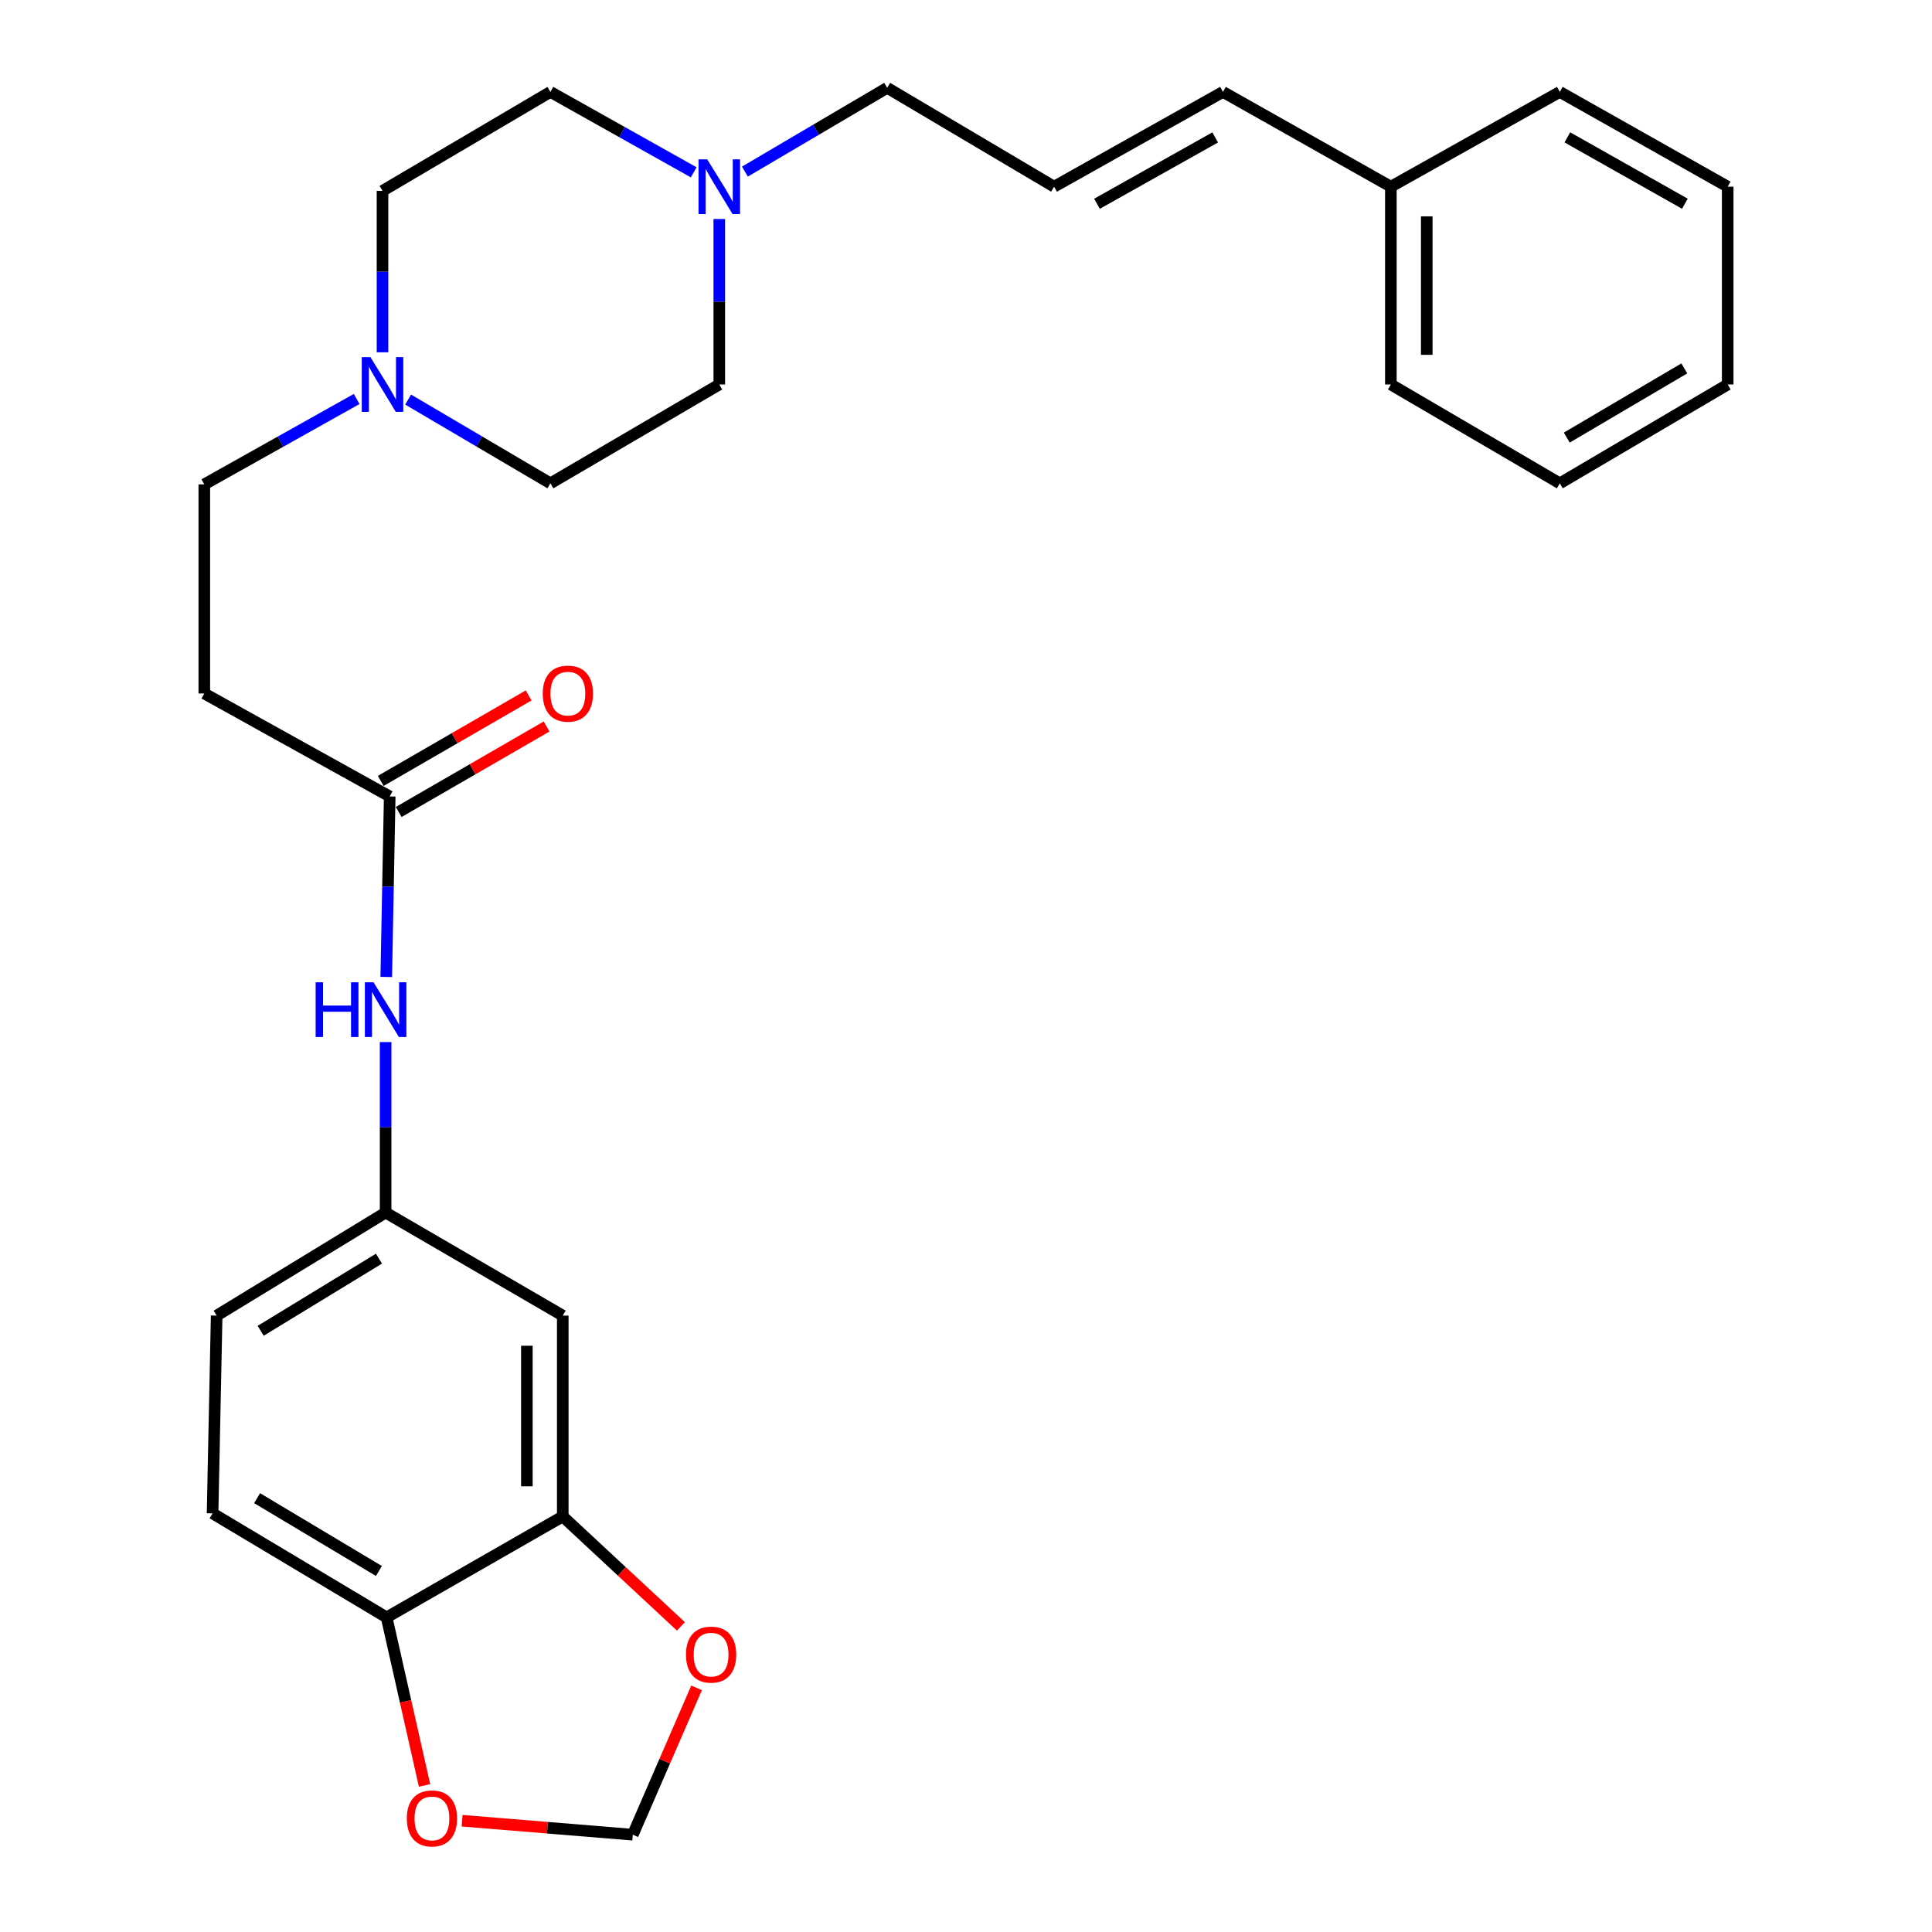 <?xml version='1.0' encoding='iso-8859-1'?>
<svg version='1.1' baseProfile='full'
              xmlns='http://www.w3.org/2000/svg'
                      xmlns:rdkit='http://www.rdkit.org/xml'
                      xmlns:xlink='http://www.w3.org/1999/xlink'
                  xml:space='preserve'
width='1000px' height='1000px' viewBox='0 0 1000 1000'>
<!-- END OF HEADER -->
<rect style='opacity:1.0;fill:#FFFFFF;stroke:none' width='1000' height='1000' x='0' y='0'> </rect>
<path class='bond-3' d='M 291.284,784.906 L 291.284,680.961' style='fill:none;fill-rule:evenodd;stroke:#000000;stroke-width:6px;stroke-linecap:butt;stroke-linejoin:miter;stroke-opacity:1' />
<path class='bond-3' d='M 272.71,769.315 L 272.71,696.553' style='fill:none;fill-rule:evenodd;stroke:#000000;stroke-width:6px;stroke-linecap:butt;stroke-linejoin:miter;stroke-opacity:1' />
<path class='bond-5' d='M 291.284,784.906 L 200.114,837.152' style='fill:none;fill-rule:evenodd;stroke:#000000;stroke-width:6px;stroke-linecap:butt;stroke-linejoin:miter;stroke-opacity:1' />
<path class='bond-7' d='M 291.284,784.906 L 321.861,813.358' style='fill:none;fill-rule:evenodd;stroke:#000000;stroke-width:6px;stroke-linecap:butt;stroke-linejoin:miter;stroke-opacity:1' />
<path class='bond-7' d='M 321.861,813.358 L 352.437,841.81' style='fill:none;fill-rule:evenodd;stroke:#FF0000;stroke-width:6px;stroke-linecap:butt;stroke-linejoin:miter;stroke-opacity:1' />
<path class='bond-0' d='M 201.714,412.239 L 200.818,458.956' style='fill:none;fill-rule:evenodd;stroke:#000000;stroke-width:6px;stroke-linecap:butt;stroke-linejoin:miter;stroke-opacity:1' />
<path class='bond-0' d='M 200.818,458.956 L 199.923,505.673' style='fill:none;fill-rule:evenodd;stroke:#0000FF;stroke-width:6px;stroke-linecap:butt;stroke-linejoin:miter;stroke-opacity:1' />
<path class='bond-4' d='M 201.714,412.239 L 105.745,358.941' style='fill:none;fill-rule:evenodd;stroke:#000000;stroke-width:6px;stroke-linecap:butt;stroke-linejoin:miter;stroke-opacity:1' />
<path class='bond-12' d='M 206.361,420.28 L 244.636,398.157' style='fill:none;fill-rule:evenodd;stroke:#000000;stroke-width:6px;stroke-linecap:butt;stroke-linejoin:miter;stroke-opacity:1' />
<path class='bond-12' d='M 244.636,398.157 L 282.911,376.035' style='fill:none;fill-rule:evenodd;stroke:#FF0000;stroke-width:6px;stroke-linecap:butt;stroke-linejoin:miter;stroke-opacity:1' />
<path class='bond-12' d='M 197.066,404.199 L 235.341,382.076' style='fill:none;fill-rule:evenodd;stroke:#000000;stroke-width:6px;stroke-linecap:butt;stroke-linejoin:miter;stroke-opacity:1' />
<path class='bond-12' d='M 235.341,382.076 L 273.616,359.953' style='fill:none;fill-rule:evenodd;stroke:#FF0000;stroke-width:6px;stroke-linecap:butt;stroke-linejoin:miter;stroke-opacity:1' />
<path class='bond-1' d='M 184.605,206.514 L 145.175,228.608' style='fill:none;fill-rule:evenodd;stroke:#0000FF;stroke-width:6px;stroke-linecap:butt;stroke-linejoin:miter;stroke-opacity:1' />
<path class='bond-1' d='M 145.175,228.608 L 105.745,250.703' style='fill:none;fill-rule:evenodd;stroke:#000000;stroke-width:6px;stroke-linecap:butt;stroke-linejoin:miter;stroke-opacity:1' />
<path class='bond-16' d='M 211.25,206.822 L 248.068,228.499' style='fill:none;fill-rule:evenodd;stroke:#0000FF;stroke-width:6px;stroke-linecap:butt;stroke-linejoin:miter;stroke-opacity:1' />
<path class='bond-16' d='M 248.068,228.499 L 284.886,250.177' style='fill:none;fill-rule:evenodd;stroke:#000000;stroke-width:6px;stroke-linecap:butt;stroke-linejoin:miter;stroke-opacity:1' />
<path class='bond-17' d='M 197.989,182.348 L 197.989,140.566' style='fill:none;fill-rule:evenodd;stroke:#0000FF;stroke-width:6px;stroke-linecap:butt;stroke-linejoin:miter;stroke-opacity:1' />
<path class='bond-17' d='M 197.989,140.566 L 197.989,98.784' style='fill:none;fill-rule:evenodd;stroke:#000000;stroke-width:6px;stroke-linecap:butt;stroke-linejoin:miter;stroke-opacity:1' />
<path class='bond-2' d='M 359.054,89.194 L 321.97,68.382' style='fill:none;fill-rule:evenodd;stroke:#0000FF;stroke-width:6px;stroke-linecap:butt;stroke-linejoin:miter;stroke-opacity:1' />
<path class='bond-2' d='M 321.97,68.382 L 284.886,47.57' style='fill:none;fill-rule:evenodd;stroke:#000000;stroke-width:6px;stroke-linecap:butt;stroke-linejoin:miter;stroke-opacity:1' />
<path class='bond-21' d='M 385.562,88.819 L 422.385,67.137' style='fill:none;fill-rule:evenodd;stroke:#0000FF;stroke-width:6px;stroke-linecap:butt;stroke-linejoin:miter;stroke-opacity:1' />
<path class='bond-21' d='M 422.385,67.137 L 459.208,45.455' style='fill:none;fill-rule:evenodd;stroke:#000000;stroke-width:6px;stroke-linecap:butt;stroke-linejoin:miter;stroke-opacity:1' />
<path class='bond-30' d='M 372.3,113.347 L 372.3,156.181' style='fill:none;fill-rule:evenodd;stroke:#0000FF;stroke-width:6px;stroke-linecap:butt;stroke-linejoin:miter;stroke-opacity:1' />
<path class='bond-30' d='M 372.3,156.181 L 372.3,199.014' style='fill:none;fill-rule:evenodd;stroke:#000000;stroke-width:6px;stroke-linecap:butt;stroke-linejoin:miter;stroke-opacity:1' />
<path class='bond-9' d='M 291.284,680.961 L 199.598,627.621' style='fill:none;fill-rule:evenodd;stroke:#000000;stroke-width:6px;stroke-linecap:butt;stroke-linejoin:miter;stroke-opacity:1' />
<path class='bond-14' d='M 105.745,358.941 L 105.745,250.703' style='fill:none;fill-rule:evenodd;stroke:#000000;stroke-width:6px;stroke-linecap:butt;stroke-linejoin:miter;stroke-opacity:1' />
<path class='bond-8' d='M 200.114,837.152 L 209.926,880.648' style='fill:none;fill-rule:evenodd;stroke:#000000;stroke-width:6px;stroke-linecap:butt;stroke-linejoin:miter;stroke-opacity:1' />
<path class='bond-8' d='M 209.926,880.648 L 219.738,924.144' style='fill:none;fill-rule:evenodd;stroke:#FF0000;stroke-width:6px;stroke-linecap:butt;stroke-linejoin:miter;stroke-opacity:1' />
<path class='bond-15' d='M 200.114,837.152 L 110.028,783.317' style='fill:none;fill-rule:evenodd;stroke:#000000;stroke-width:6px;stroke-linecap:butt;stroke-linejoin:miter;stroke-opacity:1' />
<path class='bond-15' d='M 196.13,813.133 L 133.069,775.448' style='fill:none;fill-rule:evenodd;stroke:#000000;stroke-width:6px;stroke-linecap:butt;stroke-linejoin:miter;stroke-opacity:1' />
<path class='bond-6' d='M 199.598,539.378 L 199.598,583.5' style='fill:none;fill-rule:evenodd;stroke:#0000FF;stroke-width:6px;stroke-linecap:butt;stroke-linejoin:miter;stroke-opacity:1' />
<path class='bond-6' d='M 199.598,583.5 L 199.598,627.621' style='fill:none;fill-rule:evenodd;stroke:#000000;stroke-width:6px;stroke-linecap:butt;stroke-linejoin:miter;stroke-opacity:1' />
<path class='bond-10' d='M 360.543,873.649 L 344.039,911.645' style='fill:none;fill-rule:evenodd;stroke:#FF0000;stroke-width:6px;stroke-linecap:butt;stroke-linejoin:miter;stroke-opacity:1' />
<path class='bond-10' d='M 344.039,911.645 L 327.536,949.642' style='fill:none;fill-rule:evenodd;stroke:#000000;stroke-width:6px;stroke-linecap:butt;stroke-linejoin:miter;stroke-opacity:1' />
<path class='bond-28' d='M 239.178,942.406 L 283.357,946.024' style='fill:none;fill-rule:evenodd;stroke:#FF0000;stroke-width:6px;stroke-linecap:butt;stroke-linejoin:miter;stroke-opacity:1' />
<path class='bond-28' d='M 283.357,946.024 L 327.536,949.642' style='fill:none;fill-rule:evenodd;stroke:#000000;stroke-width:6px;stroke-linecap:butt;stroke-linejoin:miter;stroke-opacity:1' />
<path class='bond-29' d='M 199.598,627.621 L 112.143,680.961' style='fill:none;fill-rule:evenodd;stroke:#000000;stroke-width:6px;stroke-linecap:butt;stroke-linejoin:miter;stroke-opacity:1' />
<path class='bond-29' d='M 196.152,651.48 L 134.933,688.818' style='fill:none;fill-rule:evenodd;stroke:#000000;stroke-width:6px;stroke-linecap:butt;stroke-linejoin:miter;stroke-opacity:1' />
<path class='bond-11' d='M 545.59,96.627 L 459.208,45.455' style='fill:none;fill-rule:evenodd;stroke:#000000;stroke-width:6px;stroke-linecap:butt;stroke-linejoin:miter;stroke-opacity:1' />
<path class='bond-13' d='M 545.59,96.627 L 633.004,47.57' style='fill:none;fill-rule:evenodd;stroke:#000000;stroke-width:6px;stroke-linecap:butt;stroke-linejoin:miter;stroke-opacity:1' />
<path class='bond-13' d='M 567.793,105.467 L 628.982,71.127' style='fill:none;fill-rule:evenodd;stroke:#000000;stroke-width:6px;stroke-linecap:butt;stroke-linejoin:miter;stroke-opacity:1' />
<path class='bond-22' d='M 633.004,47.57 L 719.912,96.627' style='fill:none;fill-rule:evenodd;stroke:#000000;stroke-width:6px;stroke-linecap:butt;stroke-linejoin:miter;stroke-opacity:1' />
<path class='bond-20' d='M 110.028,783.317 L 112.143,680.961' style='fill:none;fill-rule:evenodd;stroke:#000000;stroke-width:6px;stroke-linecap:butt;stroke-linejoin:miter;stroke-opacity:1' />
<path class='bond-18' d='M 284.886,250.177 L 372.3,199.014' style='fill:none;fill-rule:evenodd;stroke:#000000;stroke-width:6px;stroke-linecap:butt;stroke-linejoin:miter;stroke-opacity:1' />
<path class='bond-19' d='M 197.989,98.784 L 284.886,47.57' style='fill:none;fill-rule:evenodd;stroke:#000000;stroke-width:6px;stroke-linecap:butt;stroke-linejoin:miter;stroke-opacity:1' />
<path class='bond-23' d='M 719.912,96.627 L 719.912,199.014' style='fill:none;fill-rule:evenodd;stroke:#000000;stroke-width:6px;stroke-linecap:butt;stroke-linejoin:miter;stroke-opacity:1' />
<path class='bond-23' d='M 738.487,111.985 L 738.487,183.656' style='fill:none;fill-rule:evenodd;stroke:#000000;stroke-width:6px;stroke-linecap:butt;stroke-linejoin:miter;stroke-opacity:1' />
<path class='bond-24' d='M 719.912,96.627 L 807.357,47.57' style='fill:none;fill-rule:evenodd;stroke:#000000;stroke-width:6px;stroke-linecap:butt;stroke-linejoin:miter;stroke-opacity:1' />
<path class='bond-26' d='M 719.912,199.014 L 807.357,250.177' style='fill:none;fill-rule:evenodd;stroke:#000000;stroke-width:6px;stroke-linecap:butt;stroke-linejoin:miter;stroke-opacity:1' />
<path class='bond-25' d='M 807.357,47.57 L 894.255,96.627' style='fill:none;fill-rule:evenodd;stroke:#000000;stroke-width:6px;stroke-linecap:butt;stroke-linejoin:miter;stroke-opacity:1' />
<path class='bond-25' d='M 811.26,71.104 L 872.088,105.444' style='fill:none;fill-rule:evenodd;stroke:#000000;stroke-width:6px;stroke-linecap:butt;stroke-linejoin:miter;stroke-opacity:1' />
<path class='bond-27' d='M 894.255,96.627 L 894.255,199.014' style='fill:none;fill-rule:evenodd;stroke:#000000;stroke-width:6px;stroke-linecap:butt;stroke-linejoin:miter;stroke-opacity:1' />
<path class='bond-31' d='M 807.357,250.177 L 894.255,199.014' style='fill:none;fill-rule:evenodd;stroke:#000000;stroke-width:6px;stroke-linecap:butt;stroke-linejoin:miter;stroke-opacity:1' />
<path class='bond-31' d='M 810.967,226.496 L 871.796,190.682' style='fill:none;fill-rule:evenodd;stroke:#000000;stroke-width:6px;stroke-linecap:butt;stroke-linejoin:miter;stroke-opacity:1' />
<path  class='atom-2' d='M 191.729 184.854
L 201.009 199.854
Q 201.929 201.334, 203.409 204.014
Q 204.889 206.694, 204.969 206.854
L 204.969 184.854
L 208.729 184.854
L 208.729 213.174
L 204.849 213.174
L 194.889 196.774
Q 193.729 194.854, 192.489 192.654
Q 191.289 190.454, 190.929 189.774
L 190.929 213.174
L 187.249 213.174
L 187.249 184.854
L 191.729 184.854
' fill='#0000FF'/>
<path  class='atom-3' d='M 366.04 82.467
L 375.32 97.467
Q 376.24 98.947, 377.72 101.627
Q 379.2 104.307, 379.28 104.467
L 379.28 82.467
L 383.04 82.467
L 383.04 110.787
L 379.16 110.787
L 369.2 94.387
Q 368.04 92.467, 366.8 90.267
Q 365.6 88.067, 365.24 87.387
L 365.24 110.787
L 361.56 110.787
L 361.56 82.467
L 366.04 82.467
' fill='#0000FF'/>
<path  class='atom-7' d='M 163.378 508.433
L 167.218 508.433
L 167.218 520.473
L 181.698 520.473
L 181.698 508.433
L 185.538 508.433
L 185.538 536.753
L 181.698 536.753
L 181.698 523.673
L 167.218 523.673
L 167.218 536.753
L 163.378 536.753
L 163.378 508.433
' fill='#0000FF'/>
<path  class='atom-7' d='M 193.338 508.433
L 202.618 523.433
Q 203.538 524.913, 205.018 527.593
Q 206.498 530.273, 206.578 530.433
L 206.578 508.433
L 210.338 508.433
L 210.338 536.753
L 206.458 536.753
L 196.498 520.353
Q 195.338 518.433, 194.098 516.233
Q 192.898 514.033, 192.538 513.353
L 192.538 536.753
L 188.858 536.753
L 188.858 508.433
L 193.338 508.433
' fill='#0000FF'/>
<path  class='atom-8' d='M 355.059 856.426
Q 355.059 849.626, 358.419 845.826
Q 361.779 842.026, 368.059 842.026
Q 374.339 842.026, 377.699 845.826
Q 381.059 849.626, 381.059 856.426
Q 381.059 863.306, 377.659 867.226
Q 374.259 871.106, 368.059 871.106
Q 361.819 871.106, 358.419 867.226
Q 355.059 863.346, 355.059 856.426
M 368.059 867.906
Q 372.379 867.906, 374.699 865.026
Q 377.059 862.106, 377.059 856.426
Q 377.059 850.866, 374.699 848.066
Q 372.379 845.226, 368.059 845.226
Q 363.739 845.226, 361.379 848.026
Q 359.059 850.826, 359.059 856.426
Q 359.059 862.146, 361.379 865.026
Q 363.739 867.906, 368.059 867.906
' fill='#FF0000'/>
<path  class='atom-9' d='M 210.57 941.208
Q 210.57 934.408, 213.93 930.608
Q 217.29 926.808, 223.57 926.808
Q 229.85 926.808, 233.21 930.608
Q 236.57 934.408, 236.57 941.208
Q 236.57 948.088, 233.17 952.008
Q 229.77 955.888, 223.57 955.888
Q 217.33 955.888, 213.93 952.008
Q 210.57 948.128, 210.57 941.208
M 223.57 952.688
Q 227.89 952.688, 230.21 949.808
Q 232.57 946.888, 232.57 941.208
Q 232.57 935.648, 230.21 932.848
Q 227.89 930.008, 223.57 930.008
Q 219.25 930.008, 216.89 932.808
Q 214.57 935.608, 214.57 941.208
Q 214.57 946.928, 216.89 949.808
Q 219.25 952.688, 223.57 952.688
' fill='#FF0000'/>
<path  class='atom-13' d='M 280.926 359.021
Q 280.926 352.221, 284.286 348.421
Q 287.646 344.621, 293.926 344.621
Q 300.206 344.621, 303.566 348.421
Q 306.926 352.221, 306.926 359.021
Q 306.926 365.901, 303.526 369.821
Q 300.126 373.701, 293.926 373.701
Q 287.686 373.701, 284.286 369.821
Q 280.926 365.941, 280.926 359.021
M 293.926 370.501
Q 298.246 370.501, 300.566 367.621
Q 302.926 364.701, 302.926 359.021
Q 302.926 353.461, 300.566 350.661
Q 298.246 347.821, 293.926 347.821
Q 289.606 347.821, 287.246 350.621
Q 284.926 353.421, 284.926 359.021
Q 284.926 364.741, 287.246 367.621
Q 289.606 370.501, 293.926 370.501
' fill='#FF0000'/>
</svg>
